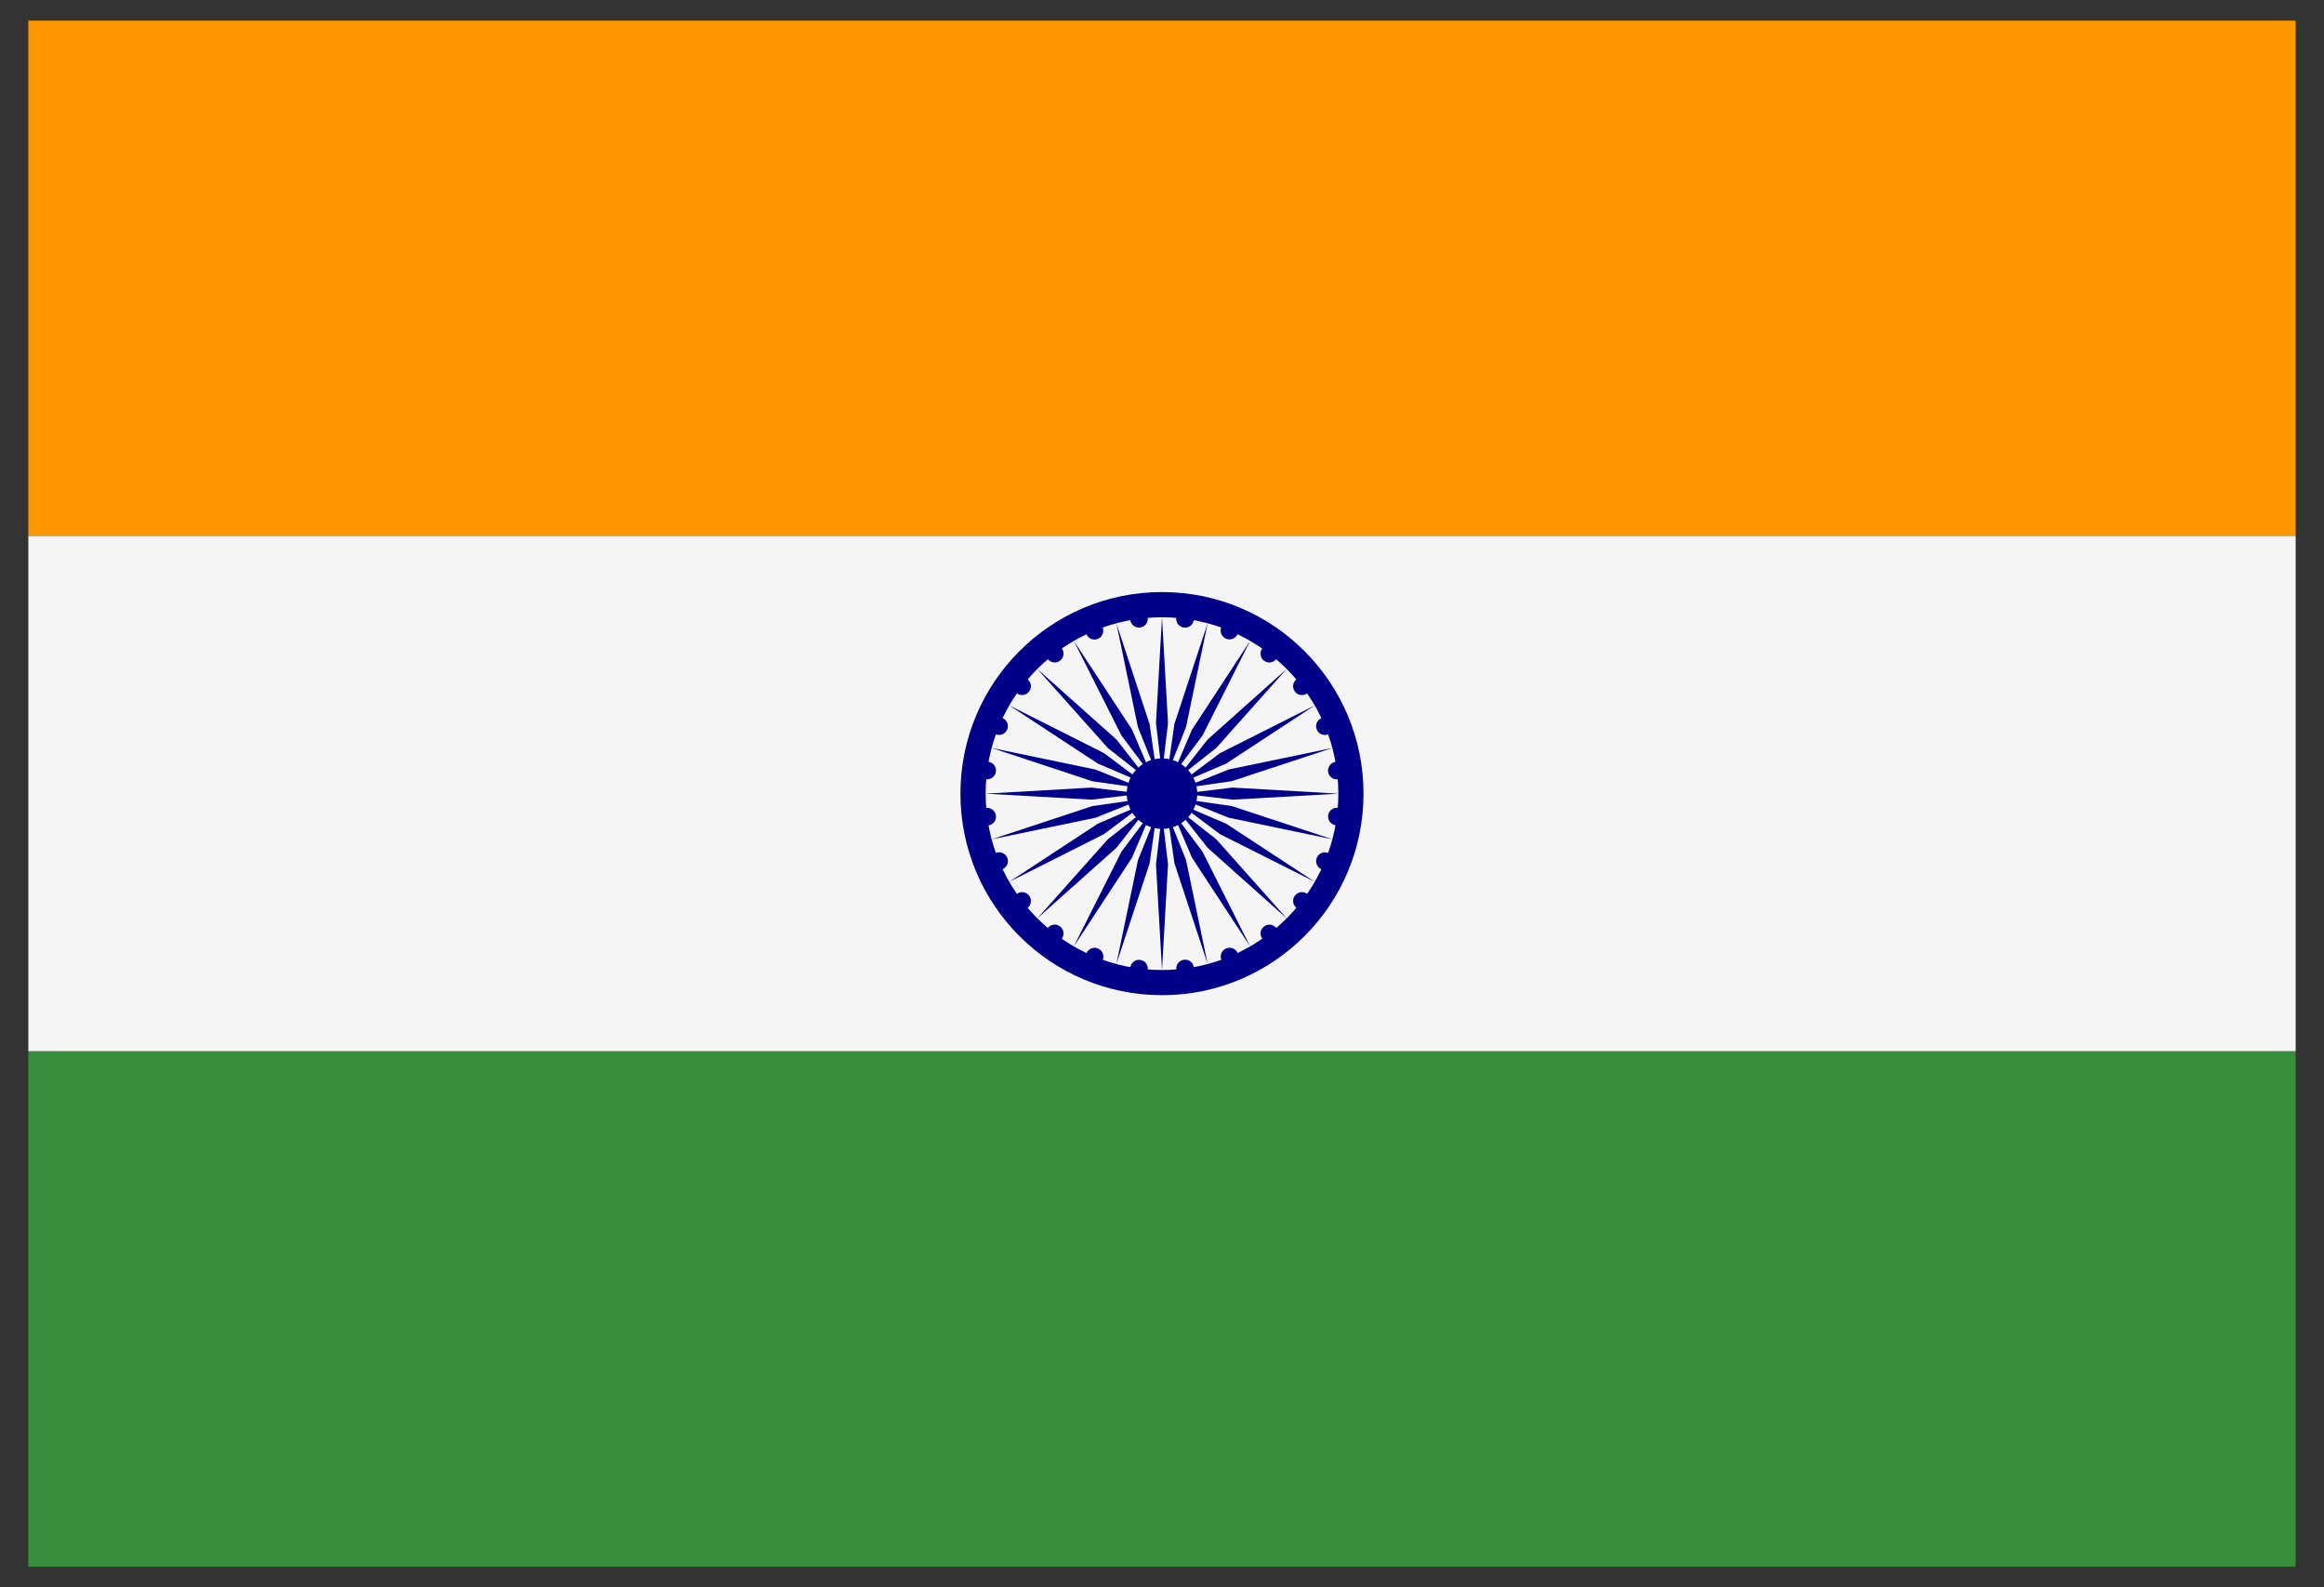 <svg width="41" height="28" viewBox="0 0 41 28" fill="none" xmlns="http://www.w3.org/2000/svg">
<rect x="0" y="0" width="41" height="28" fill="#333333" stroke="none"/>
<path d="M0.5 0.364H40.5V9.454H0.5V0.364Z" fill="#FF9800"/>
<path d="M0.5 9.454H40.5V18.545H0.5V9.454Z" fill="#F5F5F5"/>
<path d="M0.5 18.545H40.5V27.636H0.5V18.545Z" fill="#388E3C"/>
<path d="M20.5 10.444C18.536 10.444 16.944 12.036 16.944 14C16.944 15.963 18.536 17.555 20.5 17.555C22.463 17.555 24.055 15.963 24.055 14C24.055 12.036 22.463 10.444 20.5 10.444ZM20.5 17.111C18.782 17.111 17.389 15.718 17.389 14C17.389 12.282 18.782 10.889 20.5 10.889C22.218 10.889 23.611 12.282 23.611 14C23.611 15.718 22.218 17.111 20.5 17.111Z" fill="#000088"/>
<path d="M20.5 13.378C20.418 13.378 20.337 13.394 20.262 13.425C20.186 13.457 20.118 13.503 20.06 13.56C20.002 13.618 19.956 13.687 19.925 13.762C19.894 13.838 19.878 13.918 19.878 14C19.878 14.082 19.894 14.162 19.925 14.238C19.956 14.313 20.002 14.382 20.06 14.44C20.118 14.497 20.186 14.543 20.262 14.575C20.337 14.606 20.418 14.622 20.5 14.622C20.581 14.622 20.662 14.606 20.738 14.575C20.813 14.543 20.882 14.497 20.939 14.44C20.997 14.382 21.043 14.313 21.074 14.238C21.105 14.162 21.122 14.082 21.122 14C21.122 13.918 21.105 13.838 21.074 13.762C21.043 13.687 20.997 13.618 20.939 13.56C20.882 13.503 20.813 13.457 20.738 13.425C20.662 13.394 20.581 13.378 20.5 13.378Z" fill="#000088"/>
<path d="M23.431 14.383C23.426 14.424 23.437 14.465 23.462 14.498C23.487 14.531 23.524 14.552 23.565 14.558C23.606 14.563 23.648 14.552 23.68 14.527C23.713 14.502 23.734 14.465 23.74 14.424C23.745 14.383 23.734 14.342 23.709 14.309C23.684 14.276 23.647 14.255 23.606 14.249C23.565 14.244 23.524 14.255 23.491 14.28C23.458 14.305 23.437 14.342 23.431 14.383Z" fill="#000088"/>
<path d="M20.5 17.111L20.606 15.245L20.5 14.355L20.394 15.245L20.5 17.111Z" fill="#000088"/>
<path d="M23.231 15.131C23.215 15.169 23.215 15.212 23.231 15.25C23.247 15.288 23.277 15.318 23.315 15.334C23.353 15.35 23.396 15.35 23.434 15.334C23.472 15.318 23.502 15.288 23.518 15.25C23.534 15.212 23.534 15.169 23.518 15.131C23.502 15.093 23.472 15.063 23.434 15.047C23.396 15.031 23.353 15.031 23.315 15.047C23.277 15.063 23.247 15.093 23.231 15.131Z" fill="#000088"/>
<path d="M19.695 17.005L20.281 15.23L20.409 14.344L20.076 15.174L19.695 17.005Z" fill="#000088"/>
<path d="M22.845 15.798C22.833 15.814 22.824 15.832 22.818 15.852C22.813 15.872 22.812 15.893 22.814 15.913C22.817 15.933 22.824 15.953 22.834 15.97C22.844 15.988 22.858 16.003 22.874 16.016C22.89 16.028 22.909 16.037 22.928 16.043C22.948 16.048 22.968 16.049 22.989 16.047C23.009 16.044 23.029 16.037 23.046 16.027C23.064 16.017 23.079 16.003 23.092 15.987C23.104 15.971 23.113 15.952 23.119 15.933C23.124 15.913 23.125 15.892 23.123 15.872C23.12 15.852 23.113 15.832 23.103 15.815C23.093 15.797 23.079 15.781 23.063 15.769C23.047 15.757 23.028 15.748 23.009 15.742C22.989 15.737 22.968 15.736 22.948 15.738C22.928 15.741 22.908 15.748 22.891 15.758C22.873 15.768 22.858 15.782 22.845 15.798Z" fill="#000088"/>
<path d="M18.944 16.695L19.97 15.131L20.322 14.308L19.784 15.024L18.944 16.695Z" fill="#000088"/>
<path d="M22.3 16.343C22.267 16.368 22.245 16.405 22.24 16.446C22.235 16.487 22.246 16.528 22.271 16.561C22.296 16.593 22.333 16.615 22.374 16.62C22.415 16.626 22.456 16.615 22.489 16.59C22.522 16.564 22.543 16.527 22.548 16.486C22.554 16.446 22.543 16.404 22.518 16.372C22.492 16.339 22.455 16.317 22.415 16.312C22.374 16.307 22.332 16.318 22.3 16.343Z" fill="#000088"/>
<path d="M18.3 16.2L19.696 14.955L20.248 14.252L19.545 14.804L18.3 16.2Z" fill="#000088"/>
<path d="M21.632 16.73C21.594 16.745 21.564 16.776 21.548 16.814C21.532 16.852 21.532 16.895 21.548 16.933C21.564 16.971 21.594 17.001 21.632 17.017C21.671 17.033 21.713 17.033 21.751 17.017C21.79 17.001 21.82 16.971 21.835 16.933C21.851 16.895 21.851 16.852 21.835 16.814C21.82 16.776 21.79 16.745 21.751 16.73C21.713 16.714 21.671 16.714 21.632 16.73Z" fill="#000088"/>
<path d="M17.806 15.555L19.476 14.714L20.192 14.177L19.369 14.529L17.806 15.555Z" fill="#000088"/>
<path d="M20.887 16.93C20.846 16.935 20.809 16.956 20.784 16.989C20.758 17.022 20.747 17.063 20.753 17.104C20.758 17.145 20.779 17.182 20.812 17.207C20.845 17.232 20.886 17.243 20.927 17.238C20.968 17.233 21.005 17.211 21.03 17.178C21.055 17.146 21.066 17.104 21.061 17.064C21.056 17.023 21.034 16.986 21.002 16.96C20.969 16.935 20.927 16.924 20.887 16.93Z" fill="#000088"/>
<path d="M17.495 14.806L19.326 14.425L20.156 14.093L19.27 14.22L17.495 14.806Z" fill="#000088"/>
<path d="M19.94 17.067C19.935 17.108 19.946 17.149 19.971 17.181C19.996 17.214 20.033 17.236 20.074 17.241C20.115 17.246 20.156 17.235 20.189 17.21C20.222 17.185 20.243 17.148 20.248 17.107C20.254 17.066 20.243 17.025 20.218 16.992C20.193 16.959 20.155 16.938 20.115 16.933C20.074 16.927 20.032 16.938 20 16.963C19.967 16.989 19.946 17.026 19.94 17.067Z" fill="#000088"/>
<path d="M17.389 14L19.256 14.106L20.145 14L19.256 13.893L17.389 14Z" fill="#000088"/>
<path d="M19.167 16.815C19.151 16.853 19.151 16.896 19.167 16.934C19.183 16.972 19.213 17.003 19.251 17.018C19.289 17.034 19.332 17.034 19.37 17.018C19.408 17.003 19.438 16.972 19.454 16.934C19.47 16.896 19.47 16.853 19.454 16.815C19.438 16.777 19.408 16.747 19.37 16.731C19.332 16.715 19.289 16.715 19.251 16.731C19.213 16.747 19.183 16.777 19.167 16.815Z" fill="#000088"/>
<path d="M17.495 13.194L19.27 13.781L20.156 13.908L19.326 13.575L17.495 13.194Z" fill="#000088"/>
<path d="M18.484 16.371C18.459 16.404 18.448 16.445 18.453 16.486C18.458 16.527 18.48 16.564 18.512 16.589C18.545 16.614 18.587 16.625 18.627 16.62C18.668 16.615 18.705 16.593 18.73 16.561C18.756 16.528 18.767 16.486 18.761 16.446C18.756 16.405 18.735 16.368 18.702 16.343C18.669 16.317 18.628 16.306 18.587 16.312C18.546 16.317 18.509 16.339 18.484 16.371Z" fill="#000088"/>
<path d="M17.806 12.444L19.369 13.47L20.192 13.822L19.476 13.285L17.806 12.444Z" fill="#000088"/>
<path d="M17.938 15.77C17.922 15.782 17.908 15.797 17.898 15.815C17.888 15.833 17.881 15.852 17.878 15.873C17.876 15.893 17.877 15.914 17.882 15.933C17.887 15.953 17.897 15.971 17.909 15.988C17.922 16.004 17.937 16.017 17.955 16.028C17.972 16.038 17.992 16.044 18.012 16.047C18.032 16.05 18.053 16.048 18.073 16.043C18.092 16.038 18.111 16.029 18.127 16.016C18.143 16.004 18.157 15.988 18.167 15.971C18.177 15.953 18.184 15.934 18.186 15.913C18.189 15.893 18.188 15.872 18.183 15.853C18.177 15.833 18.168 15.815 18.156 15.798C18.143 15.782 18.128 15.768 18.11 15.758C18.093 15.748 18.073 15.742 18.053 15.739C18.032 15.736 18.012 15.738 17.992 15.743C17.973 15.748 17.954 15.757 17.938 15.77Z" fill="#000088"/>
<path d="M18.3 11.8L19.545 13.195L20.248 13.748L19.696 13.045L18.3 11.8Z" fill="#000088"/>
<path d="M17.567 15.046C17.528 15.062 17.498 15.092 17.482 15.13C17.467 15.168 17.467 15.211 17.482 15.249C17.498 15.287 17.528 15.317 17.567 15.333C17.605 15.349 17.647 15.349 17.686 15.333C17.724 15.317 17.754 15.287 17.77 15.249C17.785 15.211 17.785 15.168 17.77 15.13C17.754 15.092 17.724 15.062 17.686 15.046C17.647 15.03 17.605 15.03 17.567 15.046Z" fill="#000088"/>
<path d="M18.944 11.305L19.785 12.975L20.323 13.692L19.971 12.869L18.944 11.305Z" fill="#000088"/>
<path d="M17.395 14.252C17.355 14.257 17.317 14.279 17.292 14.311C17.267 14.344 17.256 14.386 17.262 14.426C17.267 14.467 17.288 14.504 17.321 14.529C17.354 14.555 17.395 14.566 17.436 14.56C17.477 14.555 17.514 14.533 17.539 14.501C17.564 14.468 17.575 14.427 17.57 14.386C17.564 14.345 17.543 14.308 17.51 14.283C17.478 14.258 17.436 14.246 17.395 14.252Z" fill="#000088"/>
<path d="M19.695 10.994L20.075 12.825L20.408 13.656L20.28 12.77L19.695 10.994Z" fill="#000088"/>
<path d="M17.262 13.571C17.256 13.612 17.267 13.653 17.292 13.686C17.317 13.719 17.355 13.74 17.395 13.746C17.436 13.751 17.478 13.74 17.51 13.715C17.543 13.69 17.564 13.653 17.57 13.612C17.575 13.571 17.564 13.53 17.539 13.497C17.514 13.464 17.477 13.443 17.436 13.437C17.395 13.432 17.354 13.443 17.321 13.468C17.288 13.493 17.267 13.53 17.262 13.571Z" fill="#000088"/>
<path d="M20.5 10.889L20.394 12.755L20.5 13.644L20.606 12.755L20.5 10.889Z" fill="#000088"/>
<path d="M17.482 12.749C17.466 12.787 17.466 12.83 17.482 12.868C17.498 12.906 17.528 12.937 17.566 12.953C17.604 12.968 17.647 12.968 17.685 12.953C17.723 12.937 17.753 12.906 17.769 12.868C17.785 12.83 17.785 12.787 17.769 12.749C17.753 12.711 17.723 12.681 17.685 12.665C17.647 12.649 17.604 12.649 17.566 12.665C17.528 12.681 17.498 12.711 17.482 12.749Z" fill="#000088"/>
<path d="M21.305 10.994L20.719 12.77L20.592 13.656L20.924 12.825L21.305 10.994Z" fill="#000088"/>
<path d="M17.909 12.01C17.896 12.026 17.887 12.045 17.882 12.064C17.877 12.084 17.875 12.105 17.878 12.125C17.881 12.145 17.887 12.165 17.897 12.182C17.907 12.2 17.921 12.216 17.937 12.228C17.953 12.24 17.972 12.249 17.992 12.255C18.011 12.26 18.032 12.261 18.052 12.259C18.073 12.256 18.092 12.249 18.11 12.239C18.127 12.229 18.143 12.215 18.155 12.199C18.168 12.183 18.177 12.165 18.182 12.145C18.187 12.125 18.189 12.104 18.186 12.084C18.183 12.064 18.177 12.044 18.166 12.027C18.156 12.009 18.143 11.994 18.127 11.981C18.11 11.969 18.092 11.96 18.072 11.954C18.052 11.949 18.032 11.948 18.012 11.95C17.991 11.953 17.972 11.96 17.954 11.97C17.936 11.98 17.921 11.994 17.909 12.01Z" fill="#000088"/>
<path d="M22.055 11.305L21.03 12.869L20.678 13.692L21.215 12.975L22.055 11.305Z" fill="#000088"/>
<path d="M18.512 11.407C18.48 11.432 18.458 11.469 18.453 11.51C18.448 11.551 18.459 11.592 18.484 11.625C18.509 11.658 18.546 11.679 18.587 11.684C18.628 11.69 18.669 11.679 18.702 11.653C18.735 11.628 18.756 11.591 18.761 11.55C18.767 11.51 18.756 11.468 18.73 11.435C18.705 11.403 18.668 11.381 18.627 11.376C18.587 11.371 18.545 11.382 18.512 11.407Z" fill="#000088"/>
<path d="M22.7 11.8L21.305 13.045L20.752 13.748L21.456 13.195L22.7 11.8Z" fill="#000088"/>
<path d="M19.249 10.982C19.23 10.99 19.213 11.002 19.199 11.016C19.184 11.031 19.173 11.048 19.165 11.067C19.157 11.085 19.153 11.106 19.153 11.126C19.153 11.146 19.157 11.167 19.165 11.186C19.173 11.204 19.184 11.222 19.199 11.236C19.213 11.251 19.23 11.262 19.249 11.27C19.268 11.278 19.288 11.282 19.309 11.282C19.329 11.282 19.349 11.278 19.368 11.27C19.387 11.262 19.404 11.251 19.419 11.236C19.433 11.222 19.444 11.204 19.452 11.186C19.46 11.167 19.464 11.146 19.464 11.126C19.464 11.106 19.46 11.085 19.452 11.067C19.444 11.048 19.433 11.031 19.419 11.016C19.404 11.002 19.387 10.99 19.368 10.982C19.349 10.975 19.329 10.971 19.309 10.971C19.288 10.971 19.268 10.975 19.249 10.982Z" fill="#000088"/>
<path d="M23.195 12.444L21.524 13.285L20.808 13.822L21.631 13.47L23.195 12.444Z" fill="#000088"/>
<path d="M20.074 10.761C20.053 10.764 20.034 10.77 20.016 10.78C19.998 10.791 19.983 10.804 19.971 10.82C19.958 10.837 19.949 10.855 19.944 10.875C19.938 10.895 19.937 10.915 19.94 10.935C19.942 10.956 19.949 10.975 19.959 10.993C19.969 11.011 19.983 11.026 19.999 11.038C20.015 11.051 20.034 11.06 20.054 11.065C20.073 11.07 20.094 11.072 20.114 11.069C20.134 11.066 20.154 11.06 20.172 11.05C20.189 11.04 20.205 11.026 20.217 11.01C20.23 10.993 20.239 10.975 20.244 10.955C20.249 10.936 20.251 10.915 20.248 10.895C20.245 10.874 20.239 10.855 20.229 10.837C20.218 10.82 20.205 10.804 20.189 10.792C20.172 10.779 20.154 10.77 20.134 10.765C20.114 10.76 20.094 10.758 20.074 10.761Z" fill="#000088"/>
<path d="M23.506 13.194L21.675 13.574L20.844 13.907L21.73 13.78L23.506 13.194Z" fill="#000088"/>
<path d="M20.752 10.896C20.75 10.917 20.751 10.937 20.756 10.957C20.762 10.977 20.771 10.995 20.783 11.011C20.795 11.027 20.811 11.041 20.829 11.051C20.846 11.062 20.866 11.068 20.886 11.071C20.906 11.073 20.927 11.072 20.947 11.067C20.966 11.062 20.985 11.053 21.001 11.04C21.017 11.028 21.031 11.012 21.041 10.995C21.051 10.977 21.058 10.957 21.061 10.937C21.063 10.917 21.062 10.896 21.056 10.877C21.051 10.857 21.042 10.838 21.03 10.822C21.017 10.806 21.002 10.792 20.984 10.782C20.966 10.772 20.947 10.765 20.927 10.763C20.906 10.76 20.886 10.761 20.866 10.767C20.846 10.772 20.828 10.781 20.812 10.793C20.796 10.806 20.782 10.821 20.772 10.839C20.762 10.857 20.755 10.876 20.752 10.896Z" fill="#000088"/>
<path d="M23.611 14L21.745 13.893L20.855 14L21.745 14.106L23.611 14Z" fill="#000088"/>
<path d="M21.546 11.064C21.538 11.083 21.535 11.103 21.535 11.124C21.535 11.144 21.538 11.164 21.546 11.183C21.554 11.202 21.566 11.219 21.58 11.234C21.594 11.248 21.612 11.259 21.63 11.267C21.649 11.275 21.669 11.279 21.69 11.279C21.71 11.279 21.731 11.275 21.749 11.267C21.768 11.259 21.785 11.248 21.8 11.234C21.814 11.219 21.826 11.202 21.834 11.183C21.841 11.164 21.845 11.144 21.845 11.124C21.845 11.103 21.841 11.083 21.834 11.064C21.826 11.045 21.814 11.028 21.8 11.014C21.785 10.999 21.768 10.988 21.749 10.98C21.731 10.972 21.71 10.968 21.69 10.968C21.669 10.968 21.649 10.972 21.63 10.98C21.612 10.988 21.594 10.999 21.58 11.014C21.566 11.028 21.554 11.045 21.546 11.064Z" fill="#000088"/>
<path d="M23.506 14.805L21.73 14.219L20.844 14.092L21.675 14.424L23.506 14.805Z" fill="#000088"/>
<path d="M22.27 11.436C22.245 11.469 22.234 11.51 22.24 11.551C22.245 11.592 22.266 11.629 22.299 11.654C22.332 11.679 22.373 11.69 22.414 11.685C22.455 11.679 22.492 11.658 22.517 11.625C22.542 11.593 22.553 11.551 22.548 11.51C22.543 11.47 22.521 11.432 22.488 11.407C22.456 11.382 22.414 11.371 22.373 11.377C22.333 11.382 22.296 11.403 22.27 11.436Z" fill="#000088"/>
<path d="M23.195 15.555L21.631 14.53L20.808 14.178L21.524 14.715L23.195 15.555Z" fill="#000088"/>
<path d="M22.873 11.982C22.857 11.995 22.843 12.01 22.833 12.028C22.823 12.046 22.817 12.065 22.814 12.085C22.811 12.106 22.812 12.126 22.818 12.146C22.823 12.166 22.832 12.184 22.845 12.2C22.857 12.217 22.873 12.23 22.89 12.241C22.908 12.251 22.927 12.257 22.948 12.26C22.968 12.263 22.988 12.261 23.008 12.256C23.028 12.251 23.046 12.242 23.063 12.229C23.079 12.217 23.092 12.201 23.103 12.184C23.113 12.166 23.119 12.146 23.122 12.126C23.125 12.106 23.123 12.085 23.118 12.066C23.113 12.046 23.104 12.027 23.091 12.011C23.079 11.995 23.063 11.981 23.046 11.971C23.028 11.961 23.009 11.954 22.988 11.952C22.968 11.949 22.947 11.95 22.928 11.956C22.908 11.961 22.89 11.97 22.873 11.982Z" fill="#000088"/>
<path d="M22.7 16.2L21.456 14.804L20.752 14.252L21.305 14.955L22.7 16.2Z" fill="#000088"/>
<path d="M23.314 12.666C23.276 12.682 23.246 12.712 23.23 12.75C23.215 12.788 23.215 12.831 23.23 12.869C23.246 12.907 23.276 12.938 23.314 12.953C23.353 12.969 23.395 12.969 23.433 12.953C23.472 12.938 23.502 12.907 23.518 12.869C23.533 12.831 23.533 12.788 23.518 12.75C23.502 12.712 23.472 12.682 23.433 12.666C23.395 12.65 23.353 12.65 23.314 12.666Z" fill="#000088"/>
<path d="M22.055 16.695L21.215 15.024L20.678 14.308L21.03 15.131L22.055 16.695Z" fill="#000088"/>
<path d="M23.564 13.439C23.523 13.444 23.486 13.466 23.461 13.498C23.436 13.531 23.425 13.572 23.43 13.613C23.436 13.654 23.457 13.691 23.49 13.716C23.523 13.741 23.564 13.752 23.605 13.747C23.646 13.742 23.683 13.72 23.708 13.688C23.733 13.655 23.744 13.613 23.739 13.572C23.733 13.532 23.712 13.495 23.679 13.47C23.646 13.444 23.605 13.433 23.564 13.439Z" fill="#000088"/>
<path d="M21.305 17.005L20.925 15.174L20.593 14.344L20.72 15.23L21.305 17.005Z" fill="#000088"/>
</svg>
